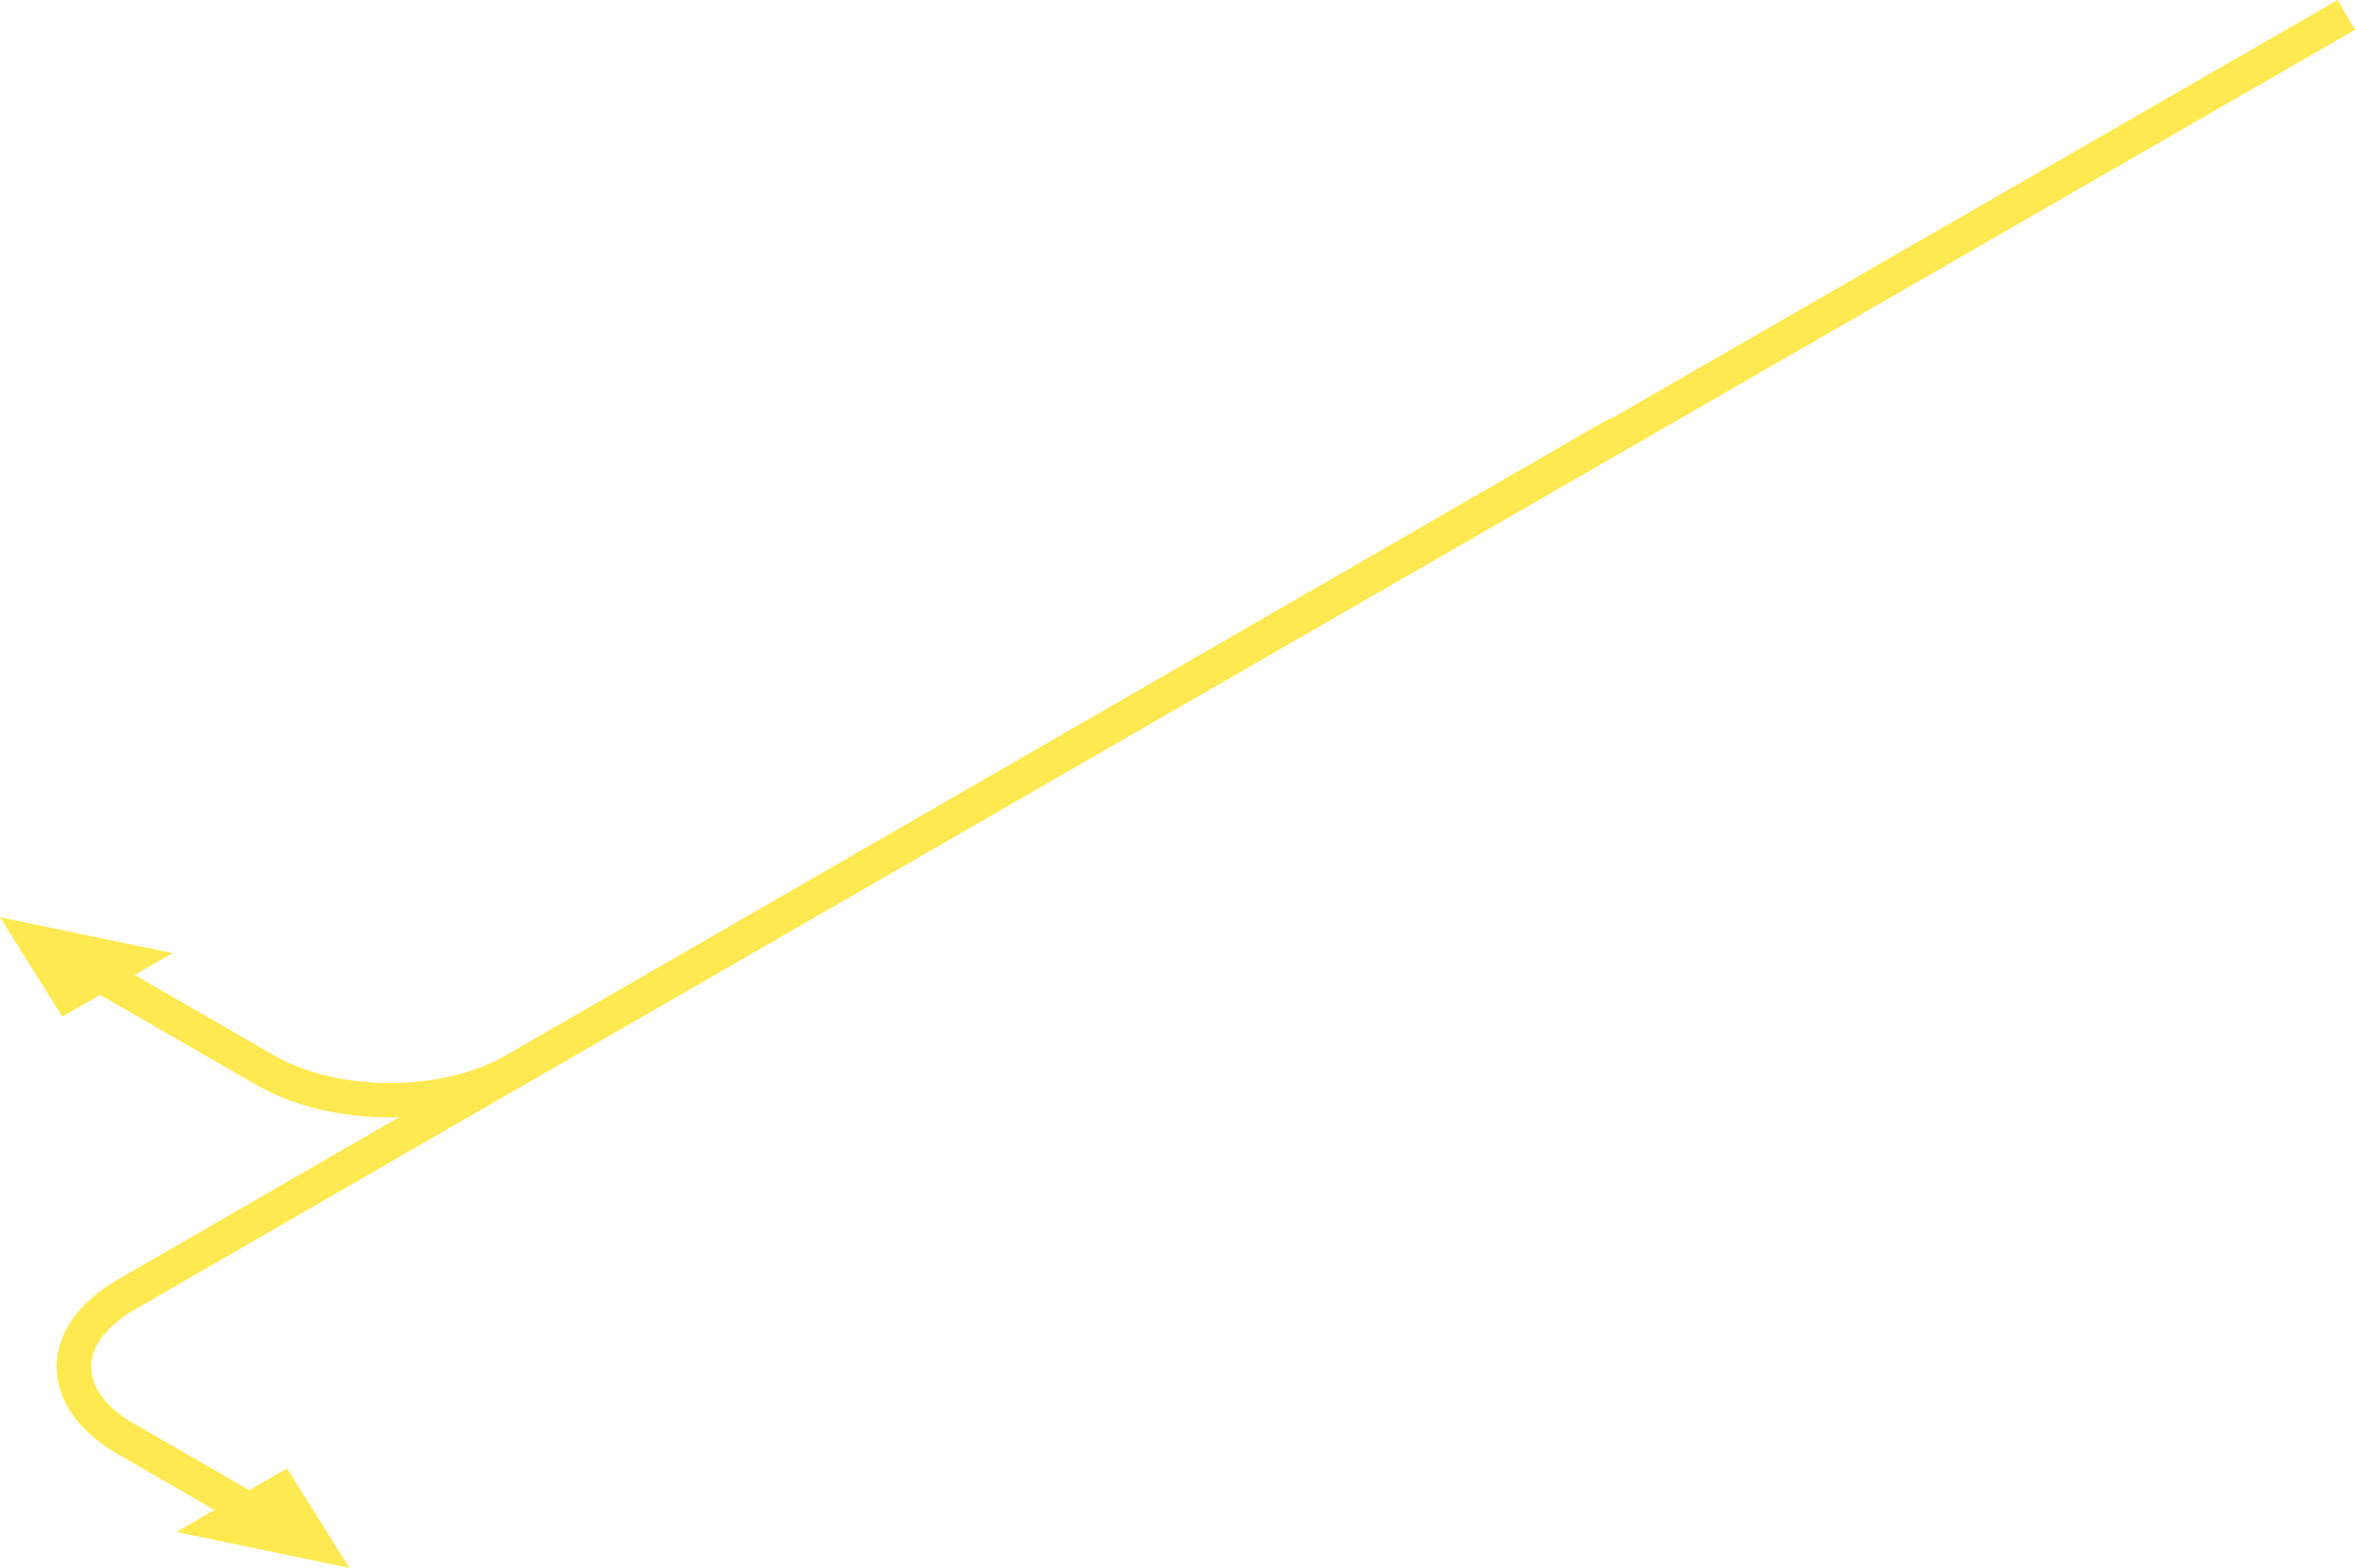 <?xml version="1.0" encoding="UTF-8"?> <svg xmlns="http://www.w3.org/2000/svg" width="1417" height="944" viewBox="0 0 1417 944" fill="none"> <path d="M234.682 672.514C205.802 672.514 176.922 666.009 154.287 652.998L40.588 587.427L50.995 569.473L164.694 635.044C203.201 657.422 266.164 657.422 304.671 635.044L1406.59 0L1417 17.954L315.078 652.998C292.442 666.009 263.562 672.514 234.682 672.514Z" fill="#FFE950"></path> <path d="M0 552.039L103.812 573.636L70.509 592.891L37.466 611.886L0 552.039Z" fill="#FFE950"></path> <path d="M159.231 926.211L70.509 874.951C47.093 861.421 34.084 842.686 34.084 822.65C34.084 802.614 47.093 783.88 70.509 770.349L968.13 252.022L978.538 269.976L80.917 788.303C64.265 797.931 54.899 810.16 54.899 822.65C54.899 835.14 64.005 847.37 80.917 856.997L169.638 908.257L159.231 926.211Z" fill="#FFE950"></path> <path d="M210.224 943.646L172.758 883.8L139.455 902.795L106.152 922.05L210.224 943.646Z" fill="#FFE950"></path> </svg> 